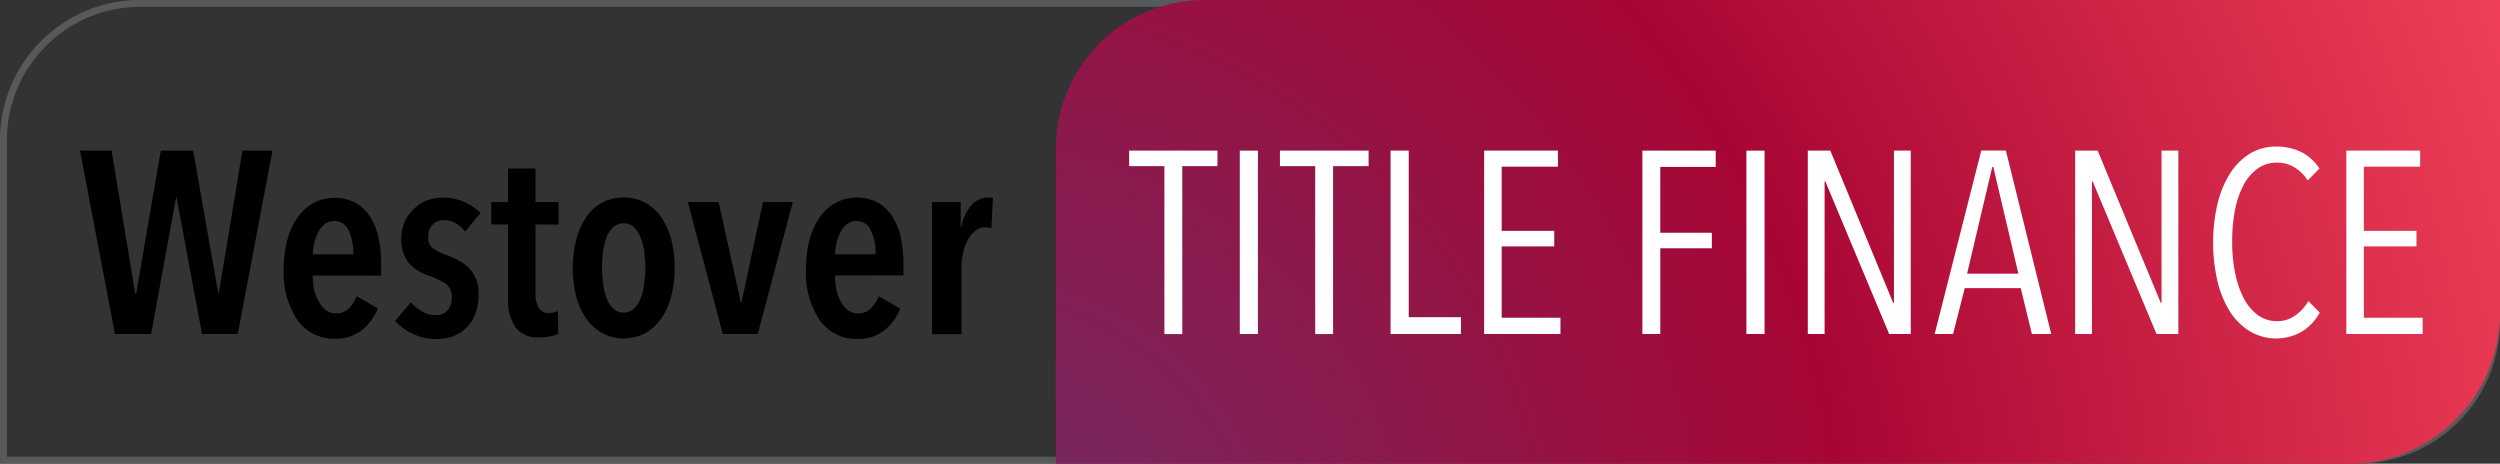 <svg id="Layer_1" data-name="Layer 1" xmlns="http://www.w3.org/2000/svg" xmlns:xlink="http://www.w3.org/1999/xlink" viewBox="0 0 297.75 55.22"><rect x="0" y="0" width="297.75" height="55.22" fill="#333333" stroke="none"/><defs><style>.cls-1{fill:#58595b;}.cls-2{fill:url(#radial-gradient);}.cls-3{fill:#fff;}</style><radialGradient id="radial-gradient" cx="115.48" cy="69.23" r="196.82" gradientUnits="userSpaceOnUse"><stop offset="0" stop-color="#702d66"/><stop offset="0.53" stop-color="#a70634"/><stop offset="1" stop-color="#f24158"/></radialGradient></defs><title>westover-title-finance</title><path class="cls-1" d="M297.94,1.74V39.22a16.13,16.13,0,0,1-16.11,16.11H1.82V17.62A15.9,15.9,0,0,1,17.7,1.74H297.94m.81-.81H17.7A16.69,16.69,0,0,0,1,17.62V56.14H281.83a16.92,16.92,0,0,0,16.92-16.92V.93Z" transform="translate(-1 -0.93)"/><path class="cls-2" d="M143.51,0H297.75a0,0,0,0,1,0,0V37.24a18,18,0,0,1-18,18h-154a0,0,0,0,1,0,0V17.7A17.7,17.7,0,0,1,143.51,0Z"/><path d="M29.32,40.71H25.06L22,24.3H22L19,40.71H14.69L10.53,18.87h3.76l2.81,17h.12l2.93-17H24l3,17h.06l2.81-17h3.58Z" transform="translate(-1 -0.93)"/><path d="M38.24,33.74a7.87,7.87,0,0,0,.19,1.74A4.92,4.92,0,0,0,39,36.9a3,3,0,0,0,.86,1,2,2,0,0,0,1.19.35,2,2,0,0,0,1.53-.62,4.85,4.85,0,0,0,.91-1.42L46,37.66a6.26,6.26,0,0,1-1.93,2.61,5,5,0,0,1-3.19,1,5.3,5.3,0,0,1-4.41-2.16,10,10,0,0,1-1.67-6.2,12.85,12.85,0,0,1,.43-3.44,8.29,8.29,0,0,1,1.23-2.67,5.75,5.75,0,0,1,1.9-1.71,5.49,5.49,0,0,1,5,0,4.92,4.92,0,0,1,1.73,1.68,7.77,7.77,0,0,1,1,2.51,15.15,15.15,0,0,1,.31,3.15v1.33Zm4.84-2.53a6.32,6.32,0,0,0-.56-2.85,1.82,1.82,0,0,0-1.73-1.1,1.74,1.74,0,0,0-1.16.4,3,3,0,0,0-.77,1,6.29,6.29,0,0,0-.6,2.55Z" transform="translate(-1 -0.93)"/><path d="M56.38,28.53a3.46,3.46,0,0,0-1.08-1,2.93,2.93,0,0,0-1.48-.37,1.74,1.74,0,0,0-1.3.54A2,2,0,0,0,52,29.17a1.57,1.57,0,0,0,.56,1.34,7,7,0,0,0,1.76.85,10.46,10.46,0,0,1,1.34.6,4.88,4.88,0,0,1,1.2.91,4.2,4.2,0,0,1,.86,1.34A4.89,4.89,0,0,1,58,36.09a5.72,5.72,0,0,1-.42,2.27A4.62,4.62,0,0,1,56.51,40a4.55,4.55,0,0,1-1.62,1,5.88,5.88,0,0,1-1.9.31,6.66,6.66,0,0,1-4.94-2.16l1.88-2.22A5.61,5.61,0,0,0,51.23,38a3.19,3.19,0,0,0,1.73.46,1.68,1.68,0,0,0,1.36-.59,2.31,2.31,0,0,0,.49-1.54,1.8,1.8,0,0,0-.73-1.61,8.75,8.75,0,0,0-1.93-.93,8.81,8.81,0,0,1-1.2-.52,4.1,4.1,0,0,1-1.08-.83,3.89,3.89,0,0,1-.79-1.28,5.09,5.09,0,0,1-.29-1.84,4.77,4.77,0,0,1,.42-2,4.87,4.87,0,0,1,1.1-1.53,4.56,4.56,0,0,1,1.57-1,5.39,5.39,0,0,1,1.85-.32,6.22,6.22,0,0,1,2.56.51,6.41,6.41,0,0,1,1.94,1.31Z" transform="translate(-1 -0.93)"/><path d="M64.78,27.66v8.08a3.52,3.52,0,0,0,.39,1.88,1.32,1.32,0,0,0,1.19.59,2.76,2.76,0,0,0,.57-.06,1.75,1.75,0,0,0,.51-.19l.06,2.72a4,4,0,0,1-1,.31,6.27,6.27,0,0,1-1.23.12,3.35,3.35,0,0,1-2.88-1.19,5.66,5.66,0,0,1-.88-3.41V27.66h-2V25h2V21h3.27v4h2.75v2.68Z" transform="translate(-1 -0.93)"/><path d="M81.35,32.88a13,13,0,0,1-.42,3.39,8.09,8.09,0,0,1-1.21,2.64,5.79,5.79,0,0,1-1.9,1.71,5.52,5.52,0,0,1-5.07,0,5.79,5.79,0,0,1-1.9-1.71,8.08,8.08,0,0,1-1.21-2.64,13,13,0,0,1-.42-3.39,13.28,13.28,0,0,1,.42-3.44,8.46,8.46,0,0,1,1.19-2.67,5.22,5.22,0,0,1,4.46-2.31,5.25,5.25,0,0,1,2.54.6,5.57,5.57,0,0,1,1.9,1.71,8.26,8.26,0,0,1,1.21,2.67A13.28,13.28,0,0,1,81.35,32.88Zm-3.49,0a13.54,13.54,0,0,0-.15-2.11,6.79,6.79,0,0,0-.48-1.7,3.24,3.24,0,0,0-.8-1.14,1.82,1.82,0,0,0-2.31,0A3.08,3.08,0,0,0,73.32,29a7.23,7.23,0,0,0-.46,1.7,14.42,14.42,0,0,0,0,4.21,7,7,0,0,0,.46,1.7,3.09,3.09,0,0,0,.79,1.13,1.7,1.7,0,0,0,1.16.42,1.76,1.76,0,0,0,1.17-.42,3,3,0,0,0,.8-1.13,7,7,0,0,0,.46-1.7A13.61,13.61,0,0,0,77.86,32.85Z" transform="translate(-1 -0.93)"/><path d="M91.25,40.71H87.08L82.92,25h3.67L89.24,37h.06L91.87,25h3.55Z" transform="translate(-1 -0.93)"/><path d="M100.44,33.74a7.87,7.87,0,0,0,.19,1.74,4.92,4.92,0,0,0,.54,1.42,3,3,0,0,0,.86,1,2,2,0,0,0,1.19.35,2,2,0,0,0,1.53-.62,4.85,4.85,0,0,0,.91-1.42l2.56,1.48a6.27,6.27,0,0,1-1.93,2.61,5,5,0,0,1-3.19,1,5.3,5.3,0,0,1-4.41-2.16A10,10,0,0,1,97,32.88a12.85,12.85,0,0,1,.43-3.44,8.29,8.29,0,0,1,1.23-2.67,5.75,5.75,0,0,1,1.9-1.71,5.49,5.49,0,0,1,5,0,4.92,4.92,0,0,1,1.73,1.68,7.78,7.78,0,0,1,1,2.51,15.21,15.21,0,0,1,.31,3.15v1.33Zm4.84-2.53a6.32,6.32,0,0,0-.56-2.85,1.82,1.82,0,0,0-1.73-1.1,1.74,1.74,0,0,0-1.16.4,3,3,0,0,0-.77,1,6.29,6.29,0,0,0-.6,2.55Z" transform="translate(-1 -0.93)"/><path d="M116.71,25.35a2.74,2.74,0,0,1,2-.89H119a.74.74,0,0,1,.26.06l-.18,3.58a2.81,2.81,0,0,0-.74-.09,1.88,1.88,0,0,0-1.2.42,3.53,3.53,0,0,0-.89,1.1,5.7,5.7,0,0,0-.56,1.54,8.4,8.4,0,0,0-.18,1.76v7.9H112V25h3.42v3h.06A5.52,5.52,0,0,1,116.71,25.35Z" transform="translate(-1 -0.93)"/><path class="cls-3" d="M141.81,20.72v20h-2.13v-20h-4.2V18.87H146v1.85Z" transform="translate(-1 -0.93)"/><path class="cls-3" d="M148.66,40.71V18.87h2.16V40.71Z" transform="translate(-1 -0.93)"/><path class="cls-3" d="M159.77,20.72v20h-2.13v-20h-4.2V18.87H164v1.85Z" transform="translate(-1 -0.93)"/><path class="cls-3" d="M166.62,40.71V18.87h2.16V38.71H175v2Z" transform="translate(-1 -0.93)"/><path class="cls-3" d="M177.76,40.71V18.87h8.79v1.91h-6.7v7.65h6.26v1.85h-6.26v8.49h7v1.94Z" transform="translate(-1 -0.93)"/><path class="cls-3" d="M198.74,20.81v7.84h6.14V30.5h-6.14V40.71h-2.13V18.87h8.73v1.94Z" transform="translate(-1 -0.93)"/><path class="cls-3" d="M209,40.71V18.87h2.16V40.71Z" transform="translate(-1 -0.93)"/><path class="cls-3" d="M226,40.71l-7.6-18.17h-.09V40.71h-2V18.87h2.68L226.48,37h.09V18.87h2V40.71Z" transform="translate(-1 -0.93)"/><path class="cls-3" d="M243,40.71l-1.33-5.46H235l-1.39,5.46h-2.19l5.55-21.85h2.93l5.4,21.85Zm-4.6-19.9h-.12l-3,12.71h6.11Z" transform="translate(-1 -0.93)"/><path class="cls-3" d="M257.84,40.71l-7.6-18.17h-.09V40.71h-2V18.87h2.68L258.35,37h.09V18.87h2V40.71Z" transform="translate(-1 -0.93)"/><path class="cls-3" d="M275.08,40.47a6.19,6.19,0,0,1-6.17-.11A7.51,7.51,0,0,1,266.56,38a12.21,12.21,0,0,1-1.47-3.63,20.6,20.6,0,0,1,0-9.1,12,12,0,0,1,1.48-3.63,7.51,7.51,0,0,1,2.36-2.39,5.84,5.84,0,0,1,3.15-.86A6.54,6.54,0,0,1,275,19a5.5,5.5,0,0,1,2.24,2l-1.39,1.42a4.81,4.81,0,0,0-1.65-1.6,4,4,0,0,0-2-.52,3.86,3.86,0,0,0-2.36.74,5.7,5.7,0,0,0-1.67,2,11.1,11.1,0,0,0-1,3,19.87,19.87,0,0,0-.32,3.67,18.75,18.75,0,0,0,.34,3.66,11.46,11.46,0,0,0,1,3,5.84,5.84,0,0,0,1.67,2.05,3.81,3.81,0,0,0,2.36.76,3.65,3.65,0,0,0,2.13-.66,5.26,5.26,0,0,0,1.57-1.74l1.36,1.39A6.13,6.13,0,0,1,275.08,40.47Z" transform="translate(-1 -0.93)"/><path class="cls-3" d="M280.45,40.71V18.87h8.79v1.91h-6.7v7.65h6.26v1.85h-6.26v8.49h7v1.94Z" transform="translate(-1 -0.93)"/></svg>